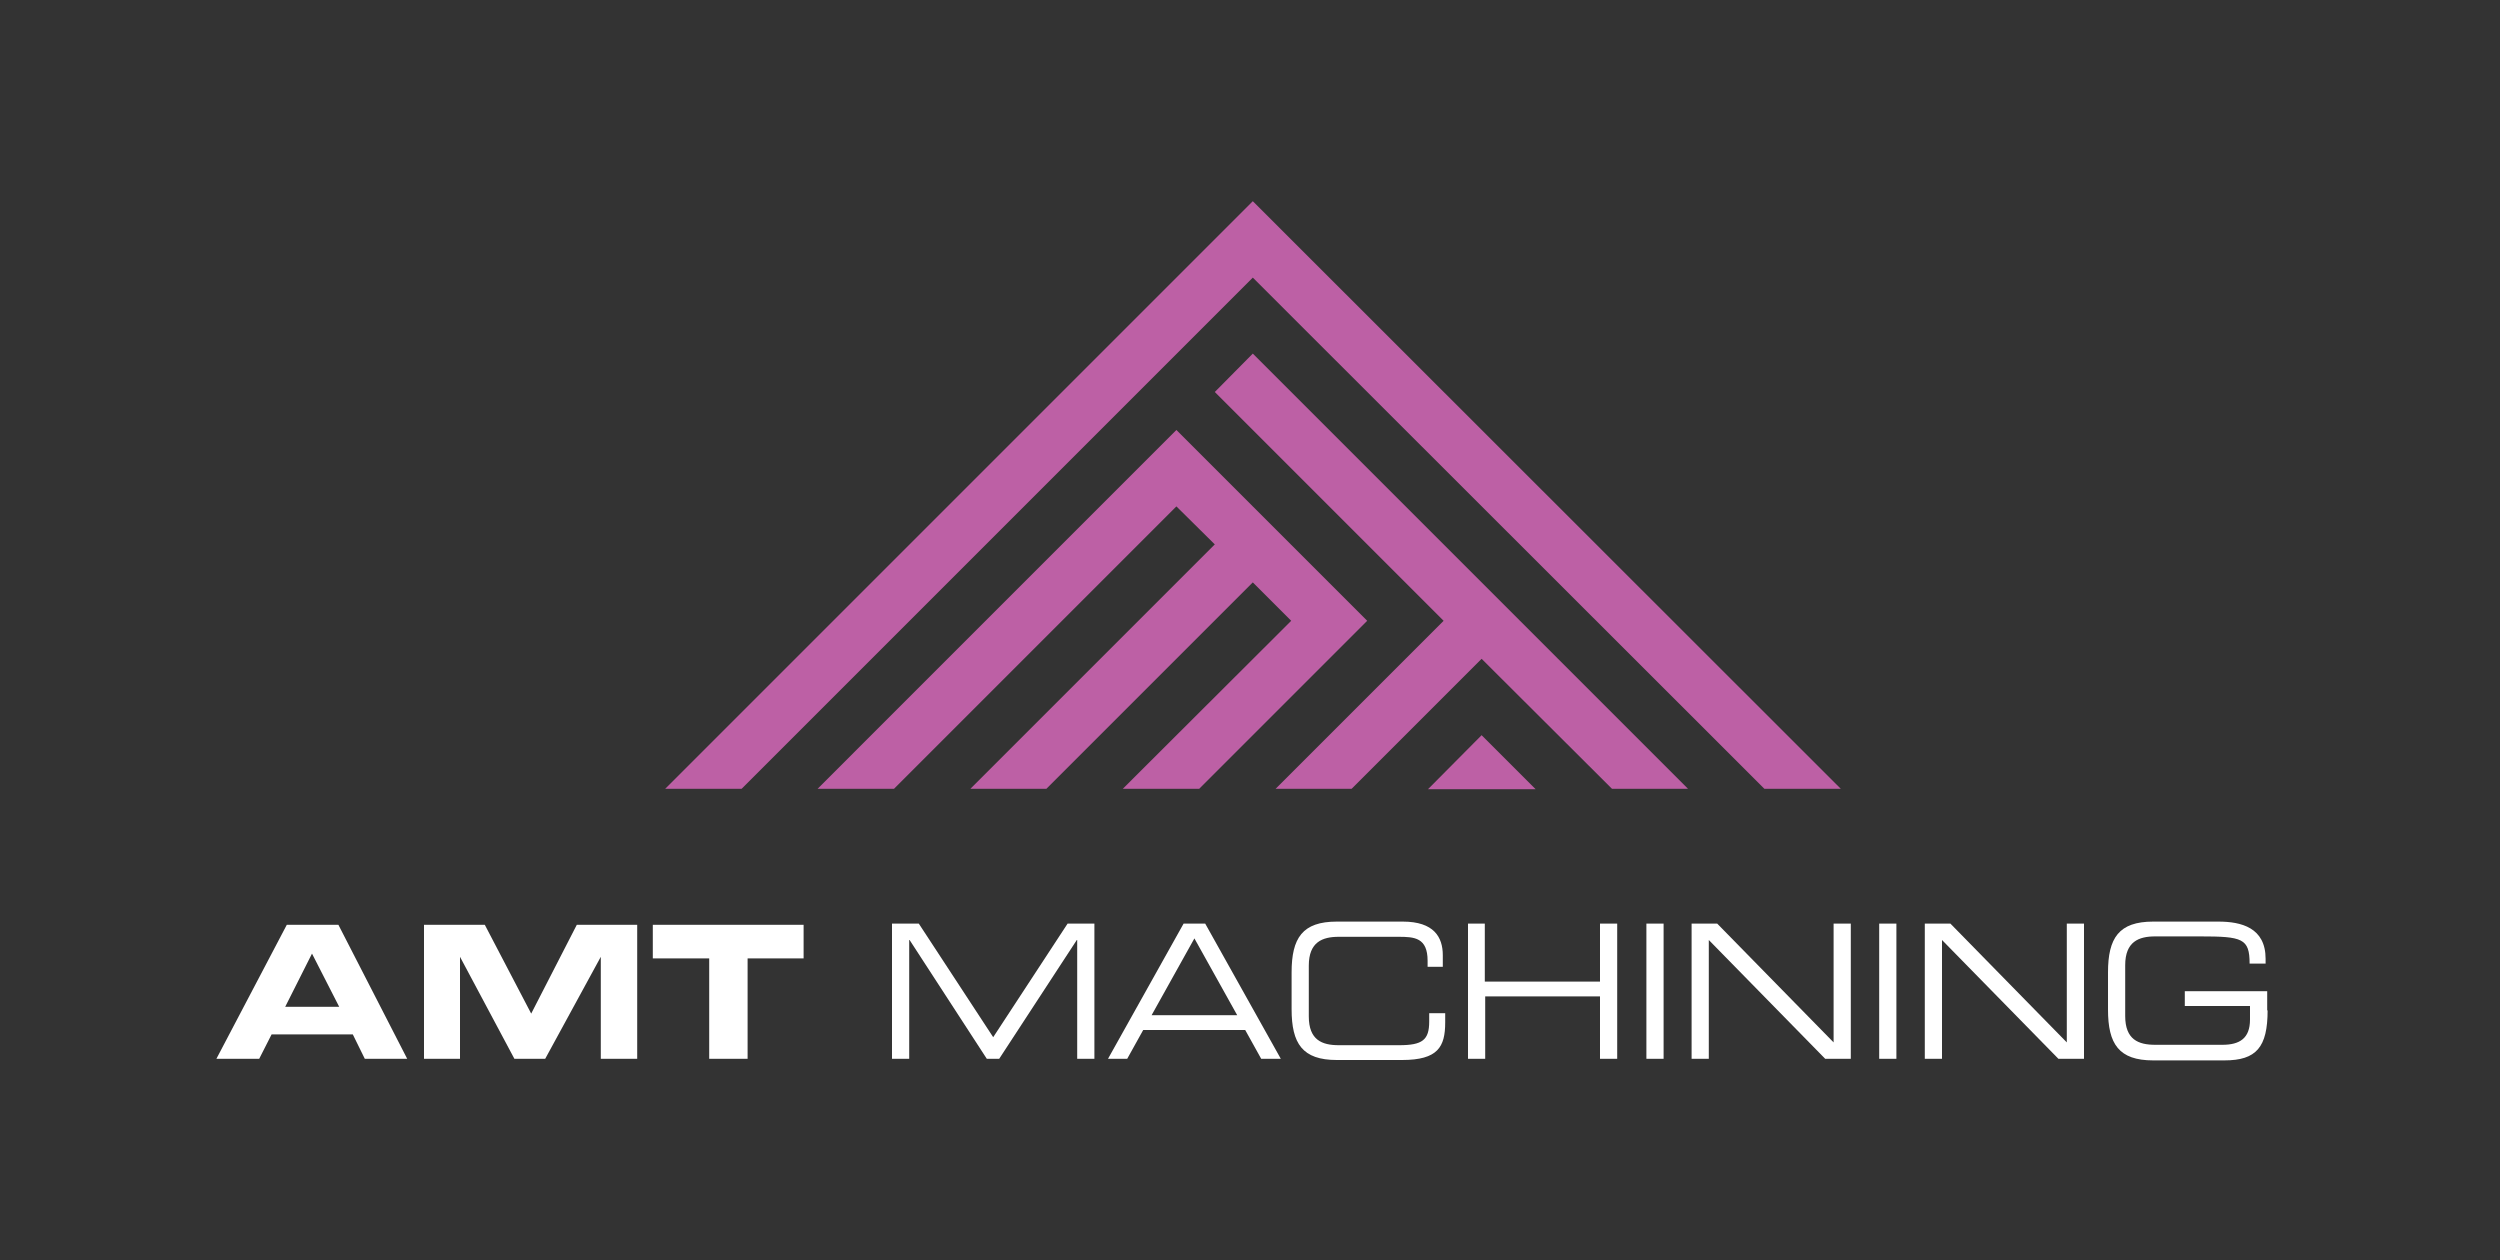 <?xml version="1.0" encoding="utf-8"?>
<!-- Generator: Adobe Illustrator 23.0.6, SVG Export Plug-In . SVG Version: 6.00 Build 0)  -->
<svg version="1.1" id="Logos" xmlns="http://www.w3.org/2000/svg" xmlns:xlink="http://www.w3.org/1999/xlink" x="0px" y="0px"
	 viewBox="0 0 625 315" style="enable-background:new 0 0 625 315;" xml:space="preserve">
<rect x="0" y="0" width="625" height="315" fill="#333333" stroke="none"/>
<style type="text/css">
	.st0{fill:#BD60A5;}
	.st1{enable-background:new    ;}
	.st2{fill:#FFFFFF;}
</style>
<title>AMT-Machining-2coul-white-EN</title>
<polygon class="st0" points="313.2,50.3 166.3,197.2 185.4,197.2 313.2,69.4 313.2,69.4 441.1,197.2 460.2,197.2 "/>
<polygon class="st0" points="341.8,155.2 341.8,155.2 294.1,107.5 294.1,107.5 204.4,197.2 204.4,197.2 223.5,197.2 223.5,197.2 
	294.1,126.6 303.7,136.1 242.6,197.2 242.6,197.2 261.6,197.2 313.2,145.6 322.8,155.2 280.7,197.2 299.8,197.2 "/>
<polygon class="st0" points="313.2,88.4 303.7,98 360.9,155.2 318.9,197.2 337.9,197.2 370.4,164.7 403,197.2 422,197.2 "/>
<polygon class="st0" points="357,197.3 383.9,197.3 370.4,183.8 "/>
<g class="st1">
	<path class="st2" d="M67.9,258.6l-3.1,6.1H54.1l17.6-33.5h12.9l17.2,33.5H91.2l-3-6.1H67.9z M78,238.4l-6.7,13.3h13.5L78,238.4z"/>
	<path class="st2" d="M159.3,264.7h-9.1v-25.5l-13.9,25.5h-7.7L115,239.2v25.5h-9v-33.5h15.2l11.6,22.2l11.4-22.2h15.1V264.7z"/>
	<path class="st2" d="M186.9,264.7h-9.6v-25.1h-14.1v-8.4h37.7v8.4h-14V264.7z"/>
</g>
<g class="st1">
	<path class="st2" d="M223,230.9h6.7l18.6,28.4l18.6-28.4h6.7v33.8h-4.3V235h-0.1l-19.4,29.7h-3.1L227.4,235h-0.1v29.7H223V230.9z"
		/>
	<path class="st2" d="M295.9,230.9h5.4l18.9,33.8h-4.9l-4-7.2h-25.5l-4,7.2H277L295.9,230.9z M298.6,234.6l-10.7,19.2h21.4
		L298.6,234.6z"/>
	<path class="st2" d="M322.9,243.1c0-8.6,2.7-12.7,11.3-12.7h16.5c7.8,0,10,3.9,10,8.4v2.9h-3.8v-1.5c0-5.8-3.3-6-7.3-6h-14.9
		c-4.1,0-7.5,1.3-7.5,7.2v12.7c0,5.9,3.3,7.2,7.5,7.2h15.1c5.8,0,7.5-1.3,7.5-5.9v-2.1h4v2.3c0,6.1-1.8,9.4-10.8,9.4h-16.3
		c-8.6,0-11.3-4.1-11.3-12.7V243.1z"/>
	<path class="st2" d="M366.9,230.9h4.3v14.5H400v-14.5h4.3v33.8H400v-15.6h-28.7v15.6h-4.3V230.9z"/>
	<path class="st2" d="M411.6,230.9h4.3v33.8h-4.3V230.9z"/>
	<path class="st2" d="M422.9,230.9h6.4l29.1,29.7v-29.7h4.3v33.8h-6.4L427.2,235v29.7h-4.3V230.9z"/>
	<path class="st2" d="M469.8,230.9h4.3v33.8h-4.3V230.9z"/>
	<path class="st2" d="M481.2,230.9h6.4l29.1,29.7v-29.7h4.3v33.8h-6.4L485.5,235v29.7h-4.3V230.9z"/>
	<path class="st2" d="M566.9,252.6c0,9.2-2.8,12.5-10.8,12.5h-17.8c-8.6,0-11.3-4.1-11.3-12.7v-9.3c0-8.6,2.7-12.7,11.3-12.7h16.3
		c5.7,0,11.8,1.5,11.8,9.3v1.2h-4c0-6.3-1.8-6.8-12.4-6.8h-11.2c-4.1,0-7.5,1.3-7.5,7.2v12.7c0,5.9,3.3,7.2,7.5,7.2h16.8
		c4.3,0,6.9-1.6,6.9-6.3v-3.4h-16.3v-3.7h20.6V252.6z"/>
</g>
</svg>
